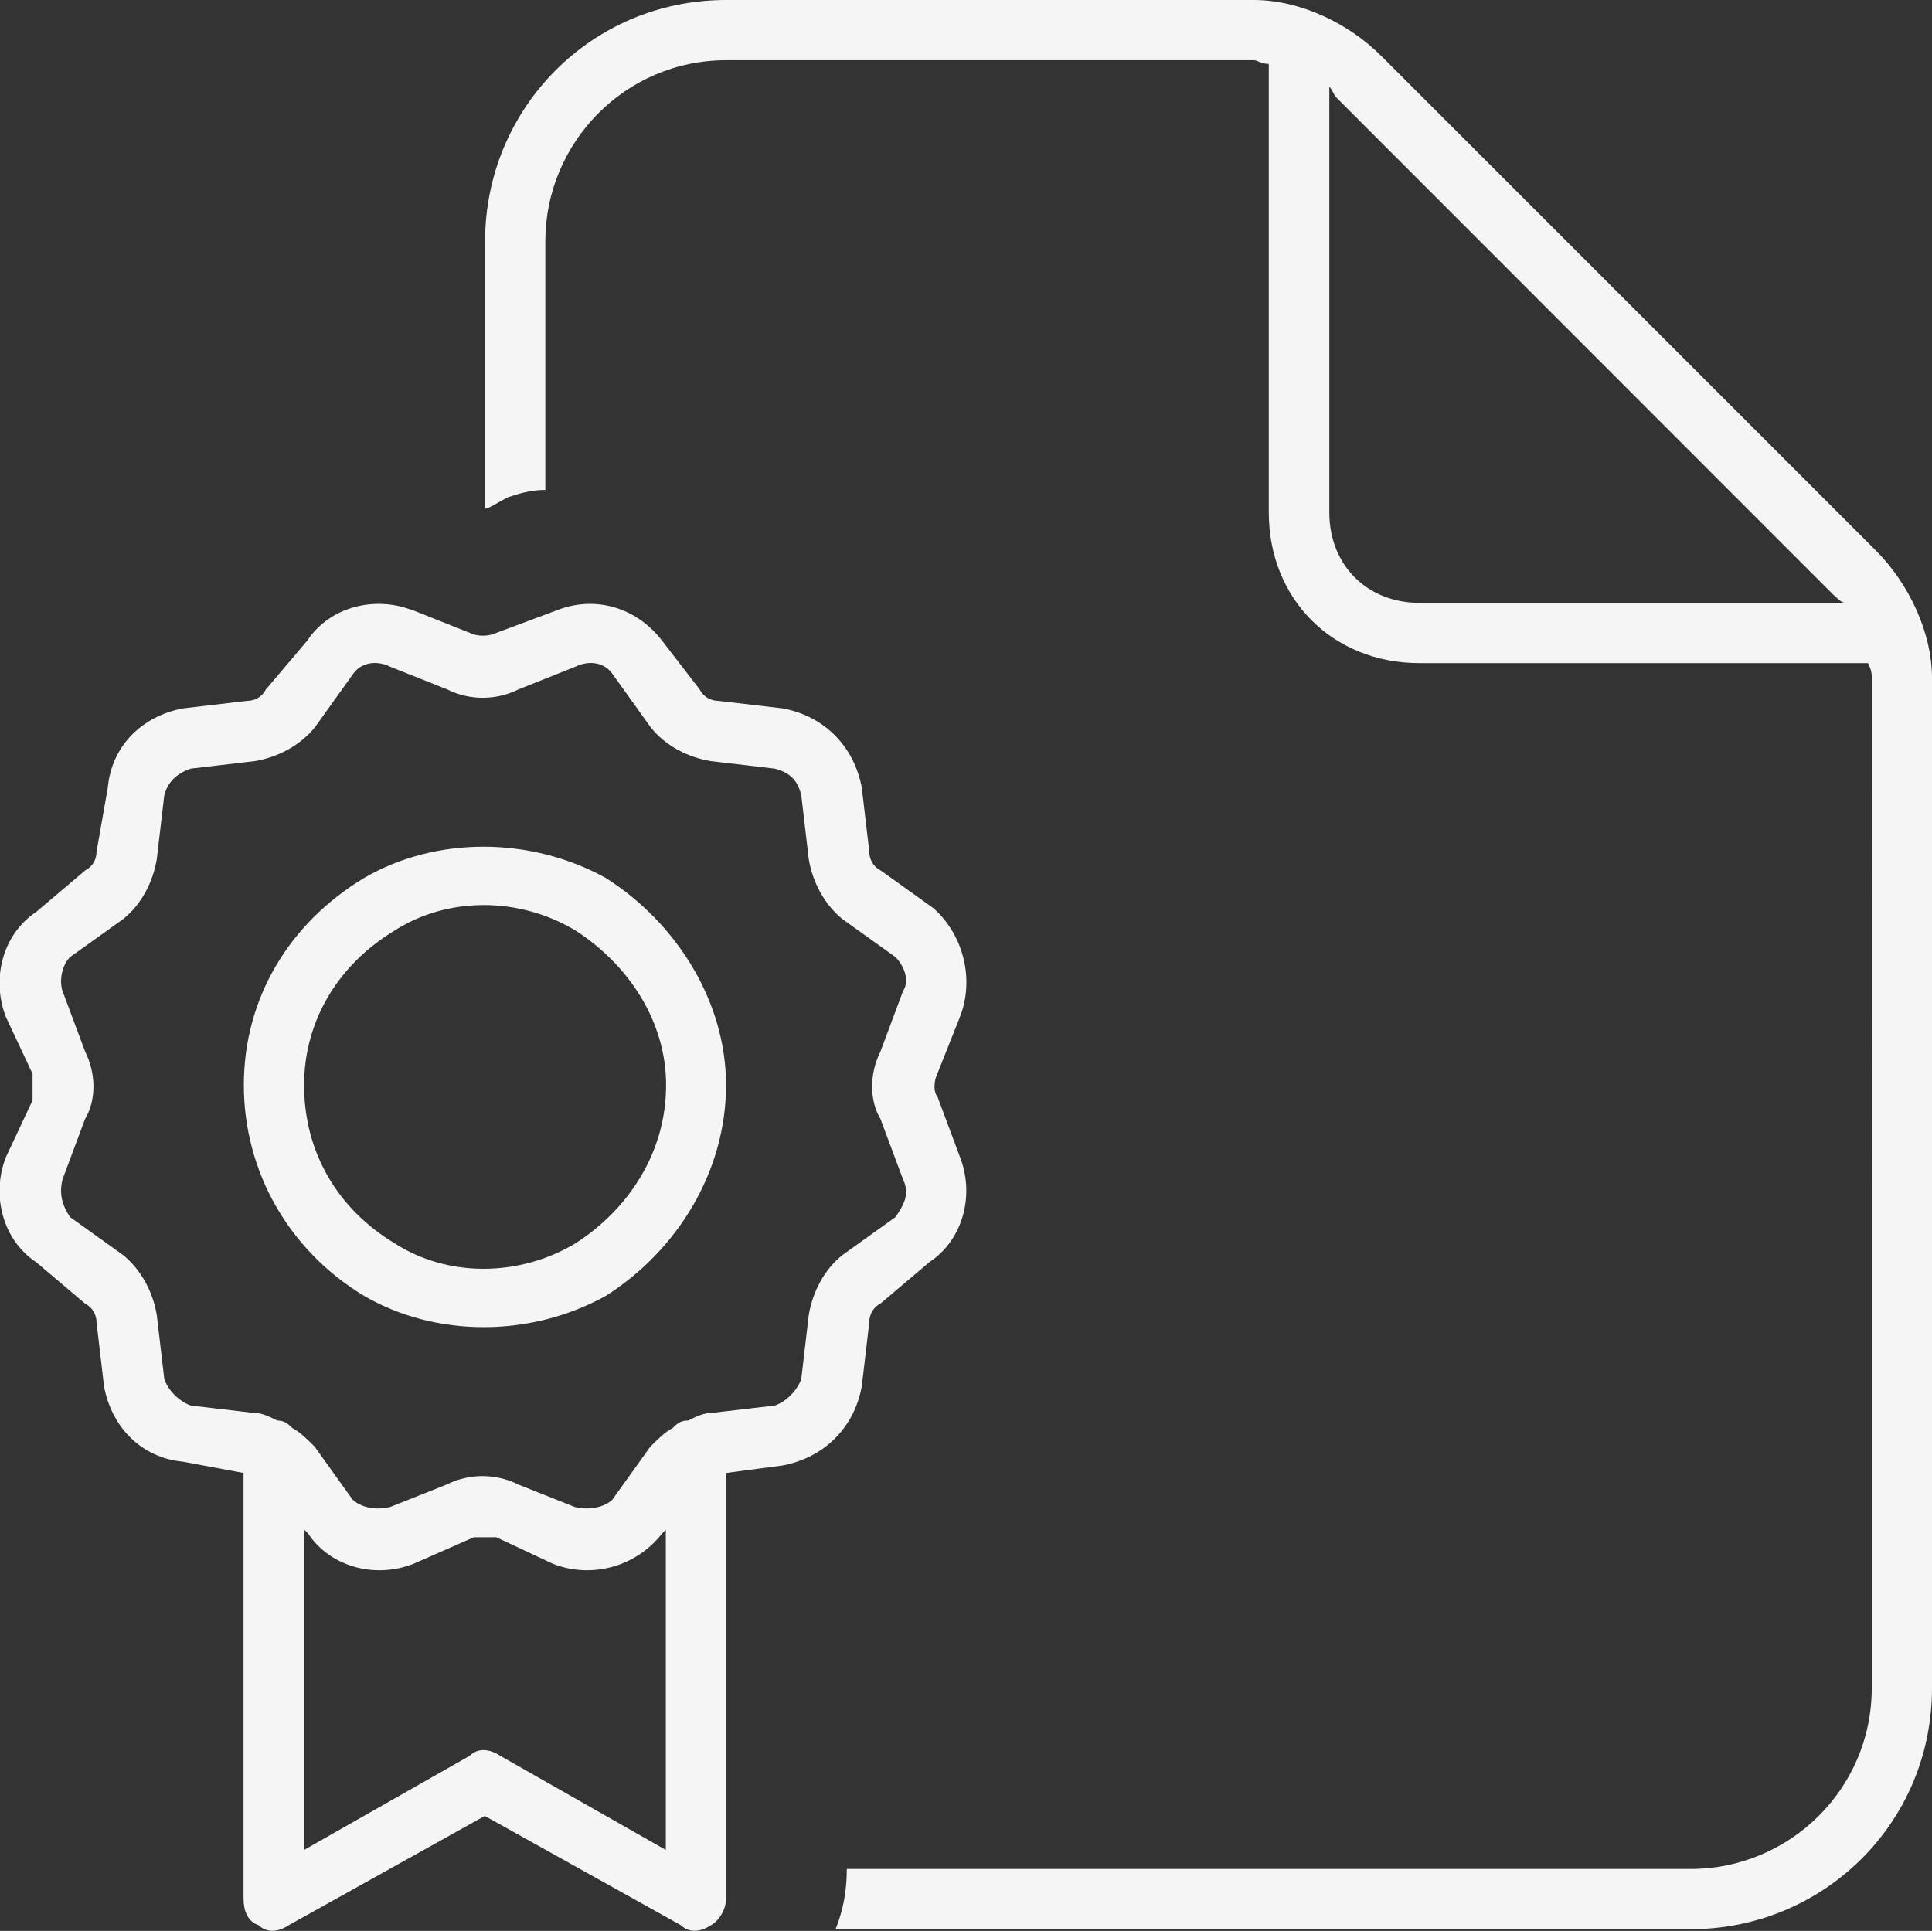 <?xml version="1.0" encoding="UTF-8"?><svg id="a" xmlns="http://www.w3.org/2000/svg" width="67.03" height="67" viewBox="0 0 67.03 67"><rect x="0" y="0" width="67.03" height="67" fill="#333333" stroke="none"/><path d="M18.92,17c-.52,0-.92,.13-1.31,.26-.26,.13-.65,.39-.78,.39V8.37C16.83,3.79,20.49,0,25.2,0h18.3c1.57,0,3.27,.78,4.44,1.96l17.13,17.13c1.18,1.18,1.96,2.88,1.96,4.44V58.57c0,4.71-3.79,8.37-8.37,8.37H28.99c.26-.65,.39-1.31,.39-2.09h29.28c3.4,0,6.28-2.75,6.28-6.28V23.53c0-.13,0-.26-.13-.52h-15.56c-3.01,0-5.23-2.22-5.23-5.23V2.22c-.26,0-.39-.13-.52-.13H25.2c-3.53,0-6.28,2.88-6.28,6.28v8.63Zm44.71,3.66L46.38,3.4c-.13-.13-.13-.26-.26-.39v14.77c0,1.83,1.31,3.14,3.14,3.14h14.77c-.13,0-.26-.13-.39-.26h-.01Zm-49.29,.52l1.96,.78c.26,.13,.65,.13,.92,0l2.09-.78c1.31-.52,2.75-.13,3.66,1.05l1.31,1.7c.13,.26,.39,.39,.65,.39l2.22,.26c1.44,.26,2.48,1.31,2.75,2.75l.26,2.22c0,.26,.13,.52,.39,.65l1.83,1.31c1.05,.92,1.44,2.48,.92,3.79l-.78,1.96c-.13,.26-.13,.65,0,.78l.78,2.09c.52,1.31,.13,2.88-1.05,3.66l-1.7,1.44c-.26,.13-.39,.39-.39,.65l-.26,2.22c-.26,1.44-1.31,2.48-2.75,2.75l-1.96,.26v14.77c0,.39-.26,.78-.52,.92-.39,.26-.78,.26-1.05,0l-6.8-3.79-6.8,3.79c-.39,.26-.78,.26-1.05,0-.39-.13-.52-.52-.52-.92v-14.77l-2.09-.39c-1.44-.13-2.48-1.18-2.75-2.61l-.26-2.22c0-.26-.13-.52-.39-.65l-1.7-1.44c-1.18-.78-1.57-2.35-1.05-3.66l.92-1.96v-.92l-.92-1.96c-.52-1.31-.13-2.88,1.05-3.66l1.7-1.44c.26-.13,.39-.39,.39-.65l.39-2.22c.13-1.44,1.18-2.48,2.61-2.75l2.22-.26c.26,0,.52-.13,.65-.39l1.44-1.7c.78-1.18,2.35-1.57,3.66-1.05h.02Zm9.54,28.11c.26-.13,.52-.26,.78-.26l2.22-.26c.39-.13,.78-.52,.92-.92l.26-2.22c.13-.78,.52-1.57,1.18-2.09l1.83-1.31c.26-.39,.52-.78,.26-1.31l-.78-2.09c-.39-.65-.39-1.57,0-2.35l.78-2.09c.26-.39,0-.92-.26-1.18l-1.83-1.31c-.65-.52-1.05-1.31-1.18-2.09l-.26-2.22c-.13-.52-.39-.78-.92-.92l-2.22-.26c-.78-.13-1.57-.52-2.09-1.18l-1.31-1.83c-.26-.39-.78-.52-1.31-.26l-1.96,.78c-.78,.39-1.7,.39-2.48,0l-1.96-.78c-.52-.26-1.05-.13-1.31,.26l-1.31,1.83c-.52,.65-1.31,1.05-2.09,1.18l-2.22,.26c-.39,.13-.78,.39-.92,.92l-.26,2.22c-.13,.78-.52,1.57-1.18,2.09l-1.83,1.31c-.26,.26-.39,.78-.26,1.18l.78,2.09c.39,.78,.39,1.7,0,2.35l-.78,2.09c-.13,.52,0,.92,.26,1.31l1.83,1.31c.65,.52,1.05,1.31,1.18,2.09l.26,2.22c.13,.39,.52,.78,.92,.92l2.22,.26c.26,0,.52,.13,.78,.26,.26,0,.39,.13,.52,.26,.26,.13,.52,.39,.78,.65l1.31,1.83c.26,.26,.78,.39,1.31,.26l1.96-.78c.78-.39,1.7-.39,2.48,0l1.96,.78c.52,.13,1.05,0,1.31-.26l1.31-1.83c.26-.26,.52-.52,.78-.65,.13-.13,.26-.26,.52-.26h.02Zm-13.33,3.79v11.11l5.75-3.27c.26-.26,.65-.26,1.05,0l5.75,3.27v-11.11l-.13,.13c-.92,1.18-2.48,1.57-3.79,1.05l-1.96-.92h-.78l-2.09,.92c-1.31,.52-2.88,.13-3.66-1.05l-.13-.13h0Zm0-15.43c0,2.35,1.18,4.31,3.14,5.49,1.83,1.18,4.31,1.18,6.28,0,1.83-1.18,3.14-3.14,3.14-5.49,0-2.22-1.31-4.18-3.14-5.36-1.96-1.18-4.44-1.18-6.28,0-1.96,1.18-3.14,3.14-3.14,5.36Zm14.64,0c0,3.01-1.7,5.75-4.18,7.32-2.61,1.44-5.88,1.44-8.37,0-2.61-1.57-4.18-4.31-4.18-7.32s1.57-5.62,4.18-7.19c2.48-1.44,5.75-1.44,8.37,0,2.48,1.57,4.18,4.31,4.18,7.19Z" fill="#f5f5f5"/></svg>